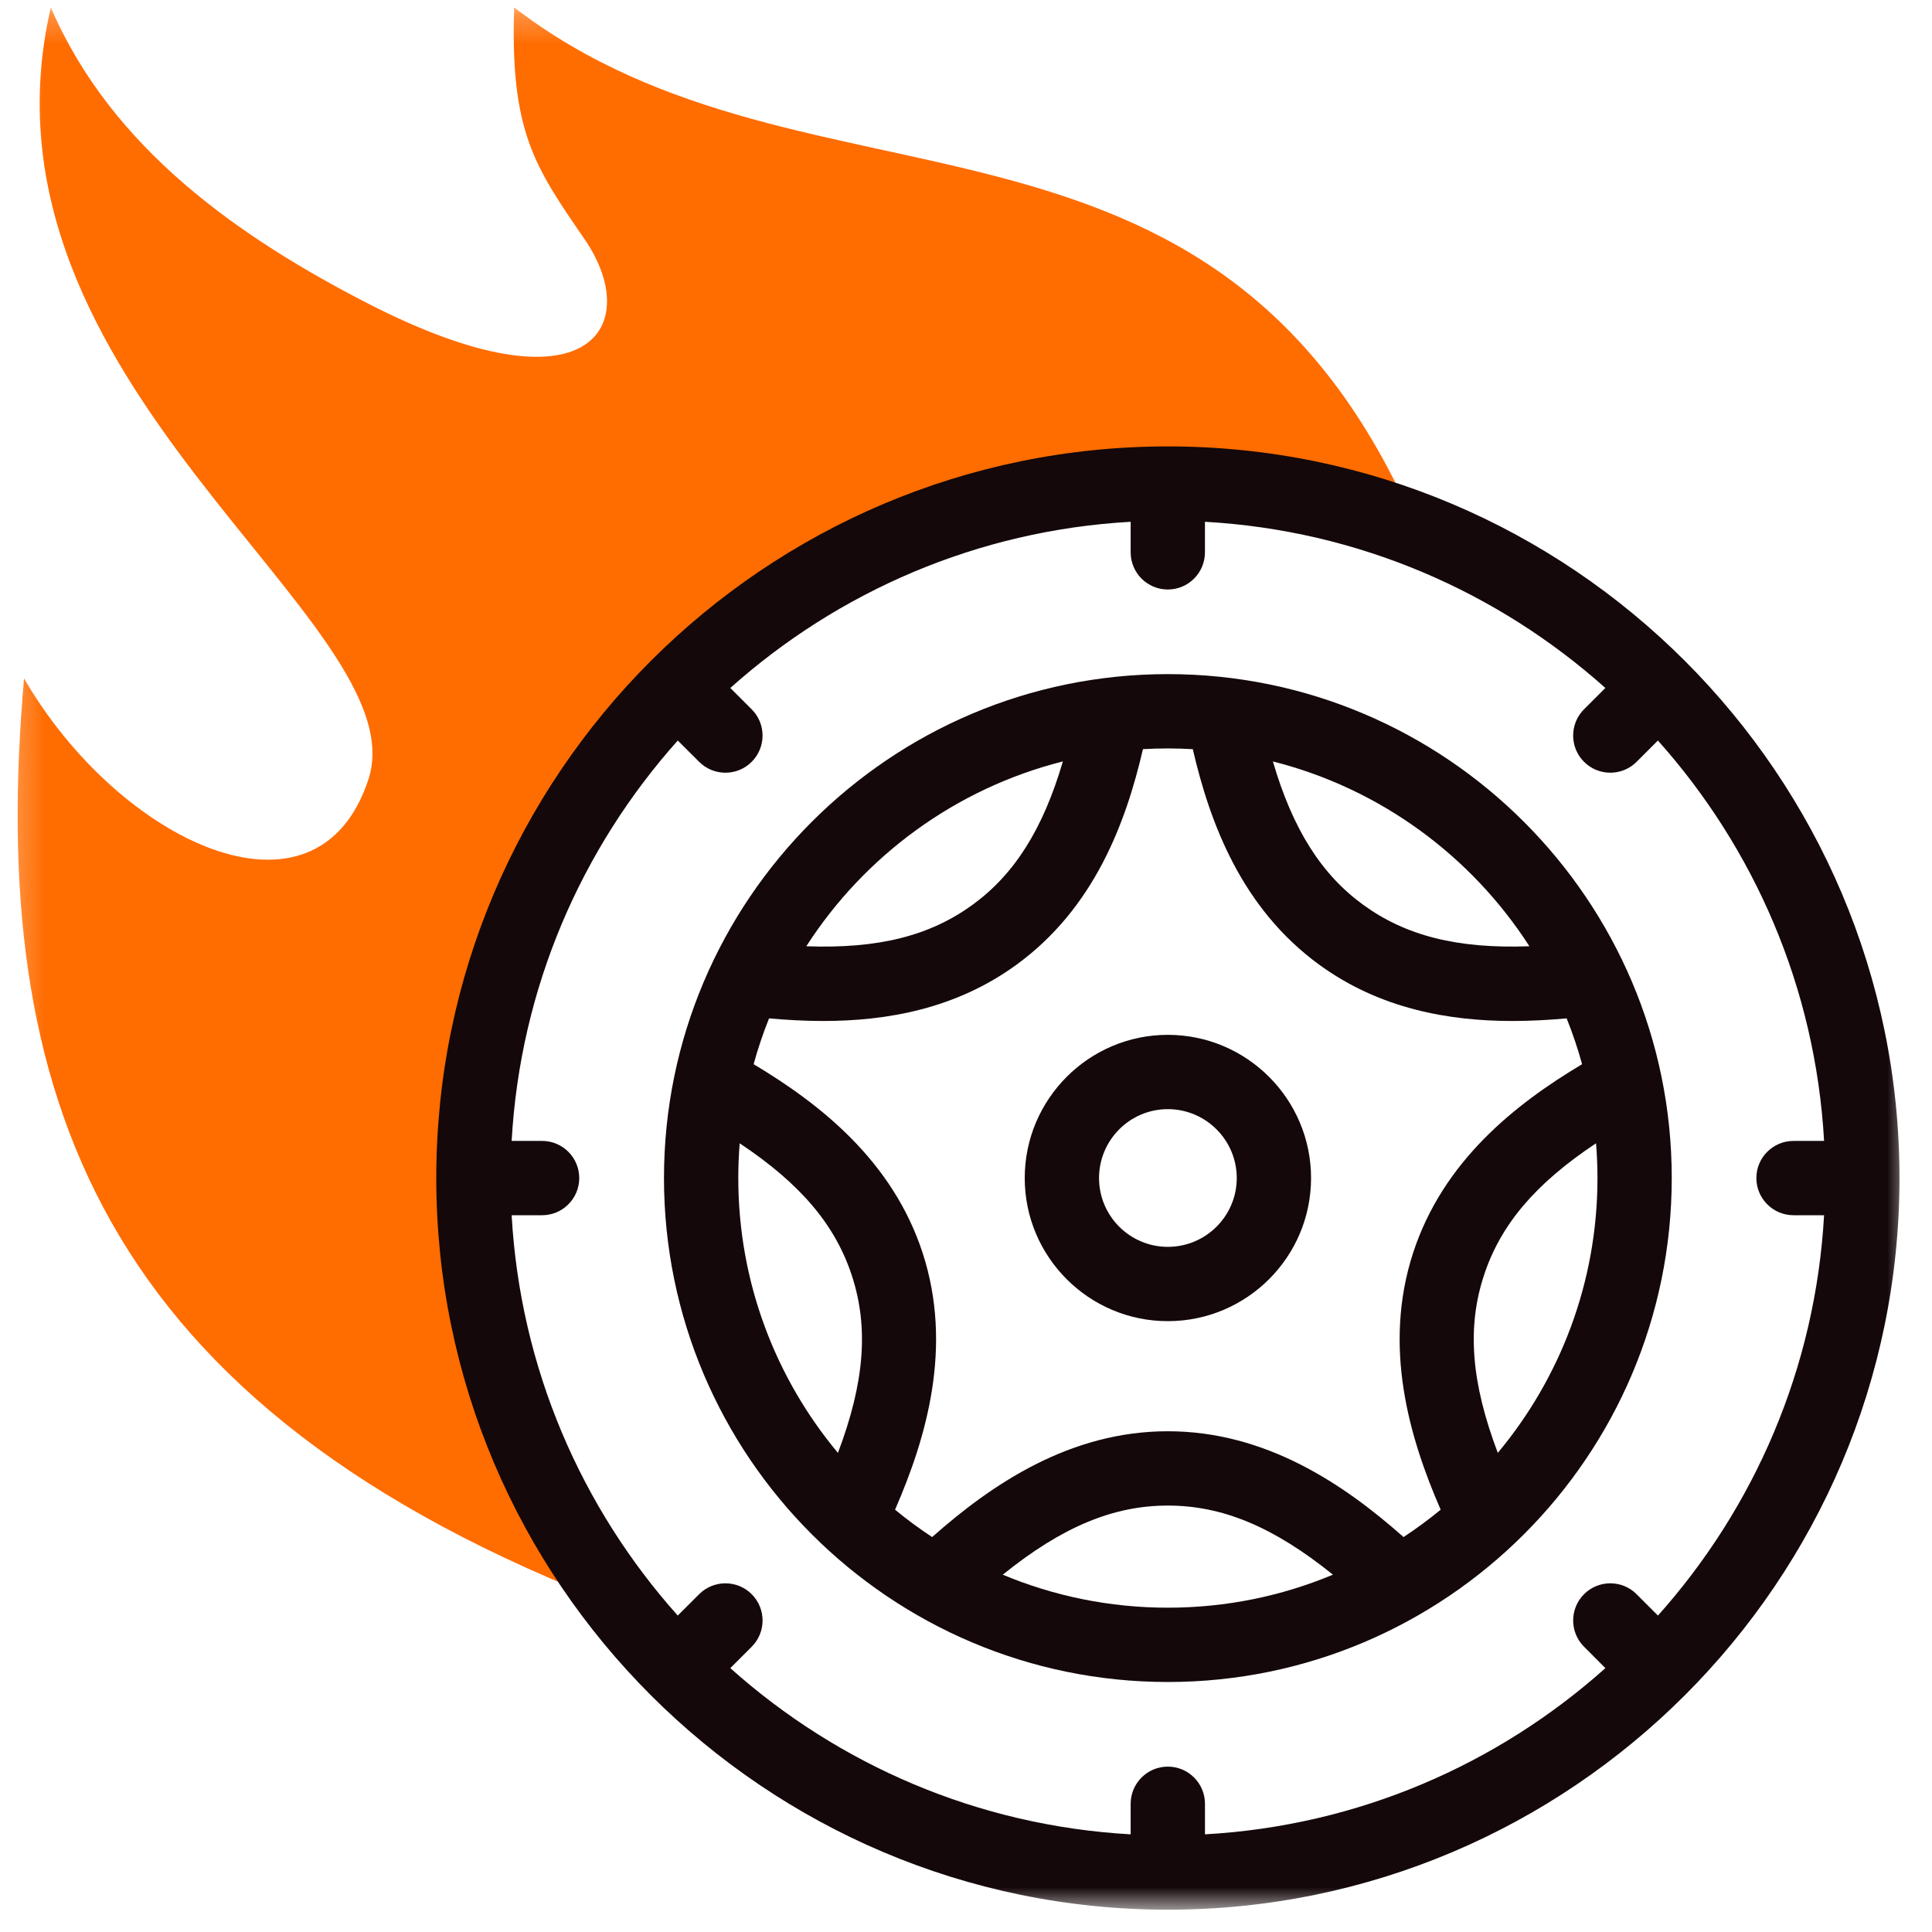<svg width="65" height="65" viewBox="0 0 65 65" fill="none" xmlns="http://www.w3.org/2000/svg">
<mask id="mask0_26_384" style="mask-type:luminance" maskUnits="userSpaceOnUse" x="0" y="0" width="65" height="65">
<path d="M64.25 0.25H0.25V64.25H64.25V0.25Z" fill="white"/>
</mask>
<g mask="url(#mask0_26_384)">
<path fill-rule="evenodd" clip-rule="evenodd" d="M15.928 39.635C15.928 33.181 18.542 27.343 22.772 23.113C26.998 18.883 32.84 16.269 39.29 16.269C42.247 16.269 45.074 16.819 47.678 17.82C40.95 2.025 27.23 7.893 17.299 0.25C17.161 4.433 17.989 5.604 19.663 8.041C21.666 10.955 19.866 14.053 12.385 10.214C8.087 8.005 3.752 5.011 1.71 0.25C-1.233 12.925 14.135 20.94 12.393 26.229C10.65 31.518 3.973 28.297 0.809 22.824C-0.409 36.717 3.185 47.353 20.928 54.081C17.794 50.104 15.928 45.09 15.928 39.635Z" fill="#FF6C00"/>
<path d="M39.29 22.68C29.943 22.68 22.339 30.286 22.339 39.635C22.339 48.983 29.943 56.589 39.29 56.589C48.639 56.589 56.244 48.983 56.244 39.635C56.244 30.286 48.639 22.68 39.29 22.68ZM51.455 31.836C49.026 31.925 47.294 31.482 45.86 30.439C44.458 29.419 43.491 27.897 42.825 25.618C46.428 26.527 49.497 28.792 51.455 31.836ZM40.13 25.205C40.709 27.702 41.778 30.561 44.39 32.461C46.427 33.942 48.741 34.35 50.885 34.35C51.511 34.35 52.123 34.315 52.708 34.262C52.91 34.763 53.083 35.278 53.228 35.804C50.985 37.142 48.546 39.063 47.54 42.159C46.521 45.301 47.404 48.346 48.47 50.792C48.071 51.12 47.654 51.428 47.221 51.713C45.217 49.937 42.588 48.153 39.29 48.153C35.994 48.153 33.365 49.937 31.361 51.713C30.928 51.428 30.511 51.121 30.113 50.792C31.179 48.346 32.062 45.301 31.043 42.159C30.038 39.066 27.599 37.144 25.355 35.804C25.499 35.278 25.673 34.763 25.874 34.262C26.46 34.315 27.07 34.35 27.695 34.35C29.841 34.35 32.157 33.942 34.194 32.46C36.805 30.561 37.874 27.701 38.453 25.204C38.73 25.189 39.008 25.18 39.289 25.18C39.572 25.18 39.852 25.189 40.13 25.205ZM35.759 25.617C35.092 27.897 34.125 29.419 32.723 30.439C31.29 31.482 29.558 31.925 27.127 31.836C29.086 28.791 32.156 26.526 35.759 25.617ZM24.839 39.635C24.839 39.241 24.855 38.851 24.886 38.465C26.951 39.839 28.112 41.228 28.665 42.931C29.227 44.663 29.091 46.504 28.191 48.881C26.099 46.373 24.839 43.149 24.839 39.635ZM33.737 52.979C35.741 51.362 37.462 50.653 39.29 50.653C41.12 50.653 42.841 51.362 44.845 52.978C43.134 53.694 41.257 54.089 39.29 54.089C37.323 54.089 35.448 53.694 33.737 52.979ZM50.392 48.88C49.492 46.504 49.356 44.663 49.918 42.931C50.472 41.226 51.633 39.836 53.697 38.464C53.728 38.85 53.745 39.241 53.745 39.635C53.745 43.148 52.484 46.373 50.392 48.88Z" fill="#14080A"/>
<path d="M34.476 39.635C34.476 42.289 36.635 44.449 39.29 44.449C41.947 44.449 44.109 42.289 44.109 39.635C44.109 36.978 41.947 34.816 39.29 34.816C36.636 34.816 34.476 36.978 34.476 39.635ZM41.609 39.635C41.609 40.911 40.569 41.949 39.29 41.949C38.014 41.949 36.976 40.911 36.976 39.635C36.976 38.356 38.014 37.316 39.29 37.316C40.569 37.316 41.609 38.356 41.609 39.635Z" fill="#14080A"/>
<path d="M39.29 15.019C25.719 15.019 14.678 26.061 14.678 39.635C14.678 53.208 25.719 64.25 39.29 64.25C52.863 64.25 63.906 53.208 63.906 39.635C63.906 26.061 52.863 15.019 39.29 15.019ZM60.342 40.885H61.369C61.08 46.042 59.016 50.732 55.78 54.354L55.062 53.636C54.575 53.147 53.783 53.146 53.294 53.634C52.806 54.121 52.805 54.913 53.292 55.401L54.012 56.122C50.389 59.36 45.698 61.425 40.54 61.714V60.686C40.54 59.996 39.98 59.436 39.29 59.436C38.6 59.436 38.04 59.996 38.04 60.686V61.714C32.882 61.425 28.192 59.36 24.57 56.122L25.29 55.403C25.778 54.915 25.778 54.123 25.29 53.635C24.802 53.147 24.01 53.147 23.522 53.635L22.802 54.354C19.567 50.732 17.503 46.042 17.214 40.885H18.238C18.928 40.885 19.488 40.325 19.488 39.635C19.488 38.944 18.928 38.385 18.238 38.385H17.214C17.503 33.227 19.567 28.536 22.803 24.914L23.523 25.632C23.767 25.875 24.086 25.997 24.406 25.997C24.726 25.997 25.046 25.875 25.29 25.63C25.778 25.141 25.777 24.35 25.288 23.862L24.571 23.146C28.192 19.909 32.883 17.844 38.04 17.555V18.583C38.04 19.273 38.599 19.833 39.289 19.833C39.98 19.833 40.539 19.273 40.539 18.583V17.555C45.697 17.844 50.388 19.909 54.01 23.146L53.293 23.863C52.805 24.351 52.805 25.143 53.293 25.631C53.537 25.875 53.857 25.997 54.177 25.997C54.497 25.997 54.817 25.875 55.061 25.631L55.778 24.914C59.015 28.536 61.08 33.227 61.369 38.385H60.341C59.651 38.385 59.091 38.944 59.091 39.635C59.091 40.325 59.651 40.885 60.342 40.885Z" fill="#14080A"/>
</g>
</svg>
